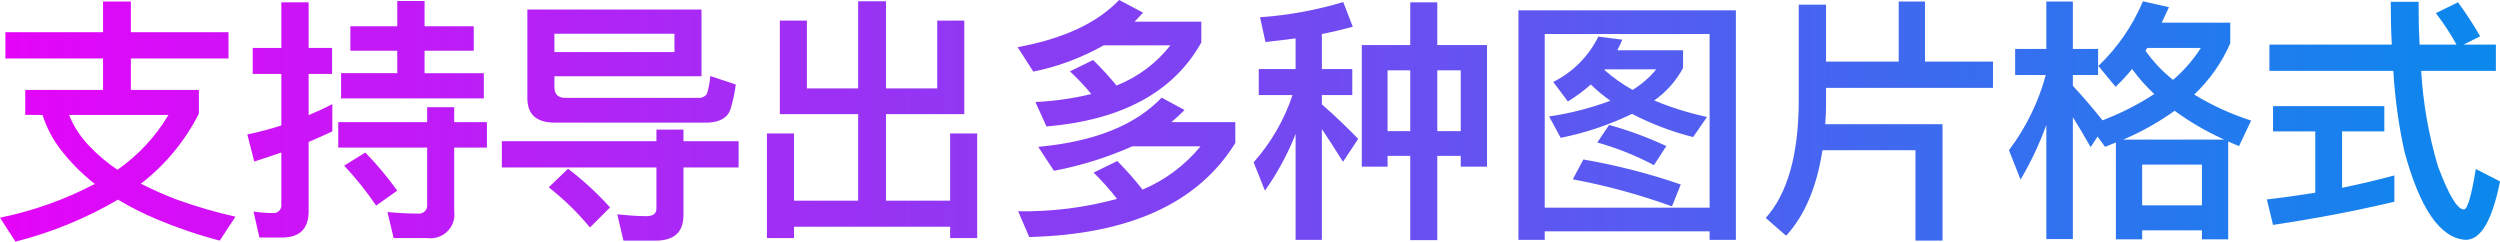﻿<svg xmlns="http://www.w3.org/2000/svg" xmlns:xlink="http://www.w3.org/1999/xlink" width="291.12" height="28.14" viewBox="0 0 291.12 28.14">
	<defs>
		<clipPath id="clip-path">
			<path id="路径_667" data-name="路径 667" d="M13.38-24.63v3.57H2.01V-18H13.38v3.66H4.32v2.91H6.33A13.154,13.154,0,0,0,8.52-7.29a22.836,22.836,0,0,0,3.9,3.9A41.637,41.637,0,0,1,1.38.54l1.8,2.79A46.108,46.108,0,0,0,15.12-1.56,36.065,36.065,0,0,0,19.56.69a55.1,55.1,0,0,0,7.41,2.52L28.8.42a56.4,56.4,0,0,1-6.81-1.98,42.037,42.037,0,0,1-4.2-1.86,23.954,23.954,0,0,0,6.75-8.16v-2.76H16.62V-18H27.99v-3.06H16.62v-3.57ZM15.06-5.04A19.387,19.387,0,0,1,11.7-7.89a11.03,11.03,0,0,1-2.28-3.54H21A20.621,20.621,0,0,1,15.06-5.04ZM34.23,2.85c2.04,0,3.09-1.02,3.09-3.06V-8.28c.93-.39,1.86-.81,2.76-1.23v-3.18c-.9.48-1.83.9-2.76,1.29v-4.8h2.73v-3.03H37.32v-5.31H34.14v5.31H30.81v3.03h3.33v6a38.612,38.612,0,0,1-3.96,1.05L30.99-6c1.05-.33,2.1-.69,3.15-1.05v6.03A.9.9,0,0,1,33.15,0,14.8,14.8,0,0,1,30.9-.18l.69,3.03ZM47.64-24.69v2.94H42.18v2.85h5.46v2.61H41.1v2.94H57.72v-2.94h-6.9V-18.9h5.73v-2.85H50.82v-2.94Zm-6.87,14.1v2.97H51.12v6.6A.955.955,0,0,1,50.04.06C48.93.06,47.76,0,46.5-.12l.72,3.03h3.93A2.766,2.766,0,0,0,54.27-.21V-7.62h3.81v-2.97H54.27v-1.74H51.12v1.74Zm3.15,3.54L41.46-5.52A38.012,38.012,0,0,1,45.18-.87l2.46-1.74A38.726,38.726,0,0,0,43.92-7.05Zm15.9-1.32v3.06h18V-.54q0,.9-1.17.9c-1.08,0-2.19-.09-3.39-.21l.72,3.06h3.75q3.24,0,3.24-2.97V-5.31h6.42V-8.37H80.97V-9.72H77.82v1.35ZM83.07-23.7H62.79v10.32c0,1.89,1.05,2.85,3.21,2.85H83.79c1.38-.06,2.28-.54,2.64-1.5a17.8,17.8,0,0,0,.63-2.94l-2.97-.99a8.871,8.871,0,0,1-.39,2.07,1.066,1.066,0,0,1-.93.48H67.26c-.9,0-1.32-.42-1.32-1.23v-1.29H83.07ZM65.94-18.75v-2.13H79.92v2.13ZM67.53-5.16,65.28-3a31.2,31.2,0,0,1,4.8,4.68L72.42-.66A36.218,36.218,0,0,0,67.53-5.16Zm42.99-9.36h-5.97V-24.66h-3.24v10.14H95.34v-7.89H92.19v10.89h9.12V-1.44H93.84V-9.27H90.69V2.91h3.15V1.59h18.18V2.91h3.15V-9.27h-3.15v7.83h-7.47V-11.52h9.12V-22.41h-3.15ZM131.7-24.81c-2.58,2.7-6.54,4.53-11.82,5.49l1.83,2.85a28.039,28.039,0,0,0,8.19-3.06h7.77a14.974,14.974,0,0,1-6.27,4.68,36.809,36.809,0,0,0-2.73-2.97l-2.7,1.32a26.47,26.47,0,0,1,2.49,2.64,34.329,34.329,0,0,1-6.51.93l1.29,2.85q13.185-1.125,18.03-9.78v-2.43H133.5c.33-.33.66-.69.99-1.05Zm-.21,18.75-2.76,1.35a30.779,30.779,0,0,1,2.73,3.06A41.1,41.1,0,0,1,119.94-.21l1.29,3c11.7-.3,19.68-3.96,24-10.95v-2.43h-7.44c.54-.45,1.05-.93,1.53-1.41l-2.67-1.44c-3.06,3.21-7.83,5.13-14.37,5.73l1.83,2.79a41.371,41.371,0,0,0,9.12-2.85h7.95a17.542,17.542,0,0,1-6.75,5.04A40.1,40.1,0,0,0,131.49-6.06ZM165.6-24.54v4.98h-5.64V-5.4h3V-6.66h2.64V3.15h3.15V-6.66h2.73V-5.4h3.06V-19.56h-5.79v-4.98Zm-2.64,15v-7.08h2.64v7.08Zm5.79,0v-7.08h2.73v7.08ZM148.74-19.92c1.2-.12,2.37-.27,3.51-.42v3.57h-4.29v3.03h3.93a22.312,22.312,0,0,1-4.53,7.83l1.32,3.3a30.991,30.991,0,0,0,3.57-6.6V3.12h3.06V-9.78c.69,1.02,1.5,2.28,2.46,3.81l1.77-2.67c-1.44-1.47-2.85-2.82-4.23-4.02v-1.08h3.54v-3.03h-3.54v-4.08c1.26-.24,2.46-.54,3.6-.84l-1.11-2.88a44.645,44.645,0,0,1-9.69,1.77Zm38.76-.63a11.547,11.547,0,0,1-5.25,5.28l1.71,2.28a19.862,19.862,0,0,0,2.67-1.98,18.17,18.17,0,0,0,2.28,1.89,34.7,34.7,0,0,1-7.14,1.83l1.35,2.49a34.923,34.923,0,0,0,8.31-2.79,32.578,32.578,0,0,0,7.11,2.7l1.62-2.34a35.326,35.326,0,0,1-6.15-1.92,11.025,11.025,0,0,0,3.36-3.78v-2.07h-7.65c.21-.39.39-.81.57-1.23Zm3.99,6.21a19.239,19.239,0,0,1-3.27-2.31c0-.03.03-.06.06-.09h5.97A10.967,10.967,0,0,1,191.49-14.34Zm-5.73,8.1-1.23,2.31A73.63,73.63,0,0,1,196.08-.78l1.02-2.55A73.016,73.016,0,0,0,185.76-6.24Zm3-4.02-1.38,2.04a33.315,33.315,0,0,1,6.6,2.64l1.44-2.22A42.164,42.164,0,0,0,188.76-10.26Zm14.76-13.35H178.2V3.12h3.06V2.13h19.2v.99h3.06ZM181.26-.63V-20.85h19.2V-.63ZM213.6-7.32h10.83V3.21h3.15V-10.35H213.93q.09-1.215.09-2.61v-1.62h19.44v-3.06h-7.92v-6.99h-3.06v6.99h-8.46v-6.63h-3.18v11.31C210.81-6.75,209.52-2.25,207,.57l2.37,2.07C211.53.3,212.94-3.03,213.6-7.32Zm29.16-3.84c.6.96,1.29,2.1,2.07,3.48l.81-1.23.87,1.2c.42-.18.84-.33,1.26-.51V3.06h3.06V2.01h6.96V3.06h3.06V-8.34q.585.27,1.26.54l1.41-2.97a30.765,30.765,0,0,1-6.63-3.03,18.163,18.163,0,0,0,4.2-5.97v-2.4h-7.98c.27-.57.54-1.17.84-1.8l-3.03-.69a22.341,22.341,0,0,1-5.19,7.53l2.01,2.43a25.659,25.659,0,0,0,1.92-2.07,20.651,20.651,0,0,0,2.58,2.91,31.412,31.412,0,0,1-6.03,3.06c-1.14-1.44-2.31-2.79-3.45-4.02v-1.26h2.94v-3.03h-2.94v-5.52h-3.09v5.52h-3.63v3.03h3.57a25.673,25.673,0,0,1-4.29,8.76l1.35,3.42a37.6,37.6,0,0,0,3-6.36V3.03h3.09ZM260.4-8.55H248.61a30.915,30.915,0,0,0,6-3.36A31.965,31.965,0,0,0,260.4-8.55Zm-5.97-6.96a16.29,16.29,0,0,1-3.21-3.39,2.018,2.018,0,0,1,.21-.33h6.24A16.971,16.971,0,0,1,254.43-15.51ZM250.83-.9V-5.64h6.96V-.9Zm14.82-18.72v3.06h14.43a59.677,59.677,0,0,0,1.29,9.39c1.8,6.66,4.17,10.11,7.14,10.29,1.77,0,3.09-2.28,3.99-6.81l-2.82-1.44c-.51,3.12-.96,4.71-1.38,4.71-.78,0-1.77-1.68-3.03-5.04a49.093,49.093,0,0,1-1.95-11.1h8.7v-3.06h-3.75l1.92-.96a41.079,41.079,0,0,0-2.58-3.96l-2.58,1.26a28.612,28.612,0,0,1,2.4,3.66h-4.29c-.09-1.56-.12-3.24-.12-4.98h-3.24c0,1.71.03,3.36.12,4.98Zm.42,7.17v2.94h4.92v7.14c-1.86.3-3.75.57-5.64.78l.72,2.97q7.515-1.125,14.13-2.7V-4.38c-2.01.54-4.05,1.02-6.09,1.44V-9.51h4.92v-2.94Z" transform="translate(862.326 1426.047)" fill="#363636"/>
		</clipPath>
		<linearGradient id="linear-gradient" y1="0.5" x2="1" y2="0.5" gradientUnits="objectBoundingBox">
			<stop offset="0" stop-color="#e902f9"/>
			<stop offset="1" stop-color="#048dec"/>
		</linearGradient>
	</defs>
	<g id="蒙版组_35" data-name="蒙版组 35" transform="translate(-863.706 -1401.237)" clip-path="url(#clip-path)">
		<rect id="矩形_371" data-name="矩形 371" width="309.652" height="51.53" transform="translate(856.174 1387.047)" fill="url(#linear-gradient)"/>
	</g>
</svg>
